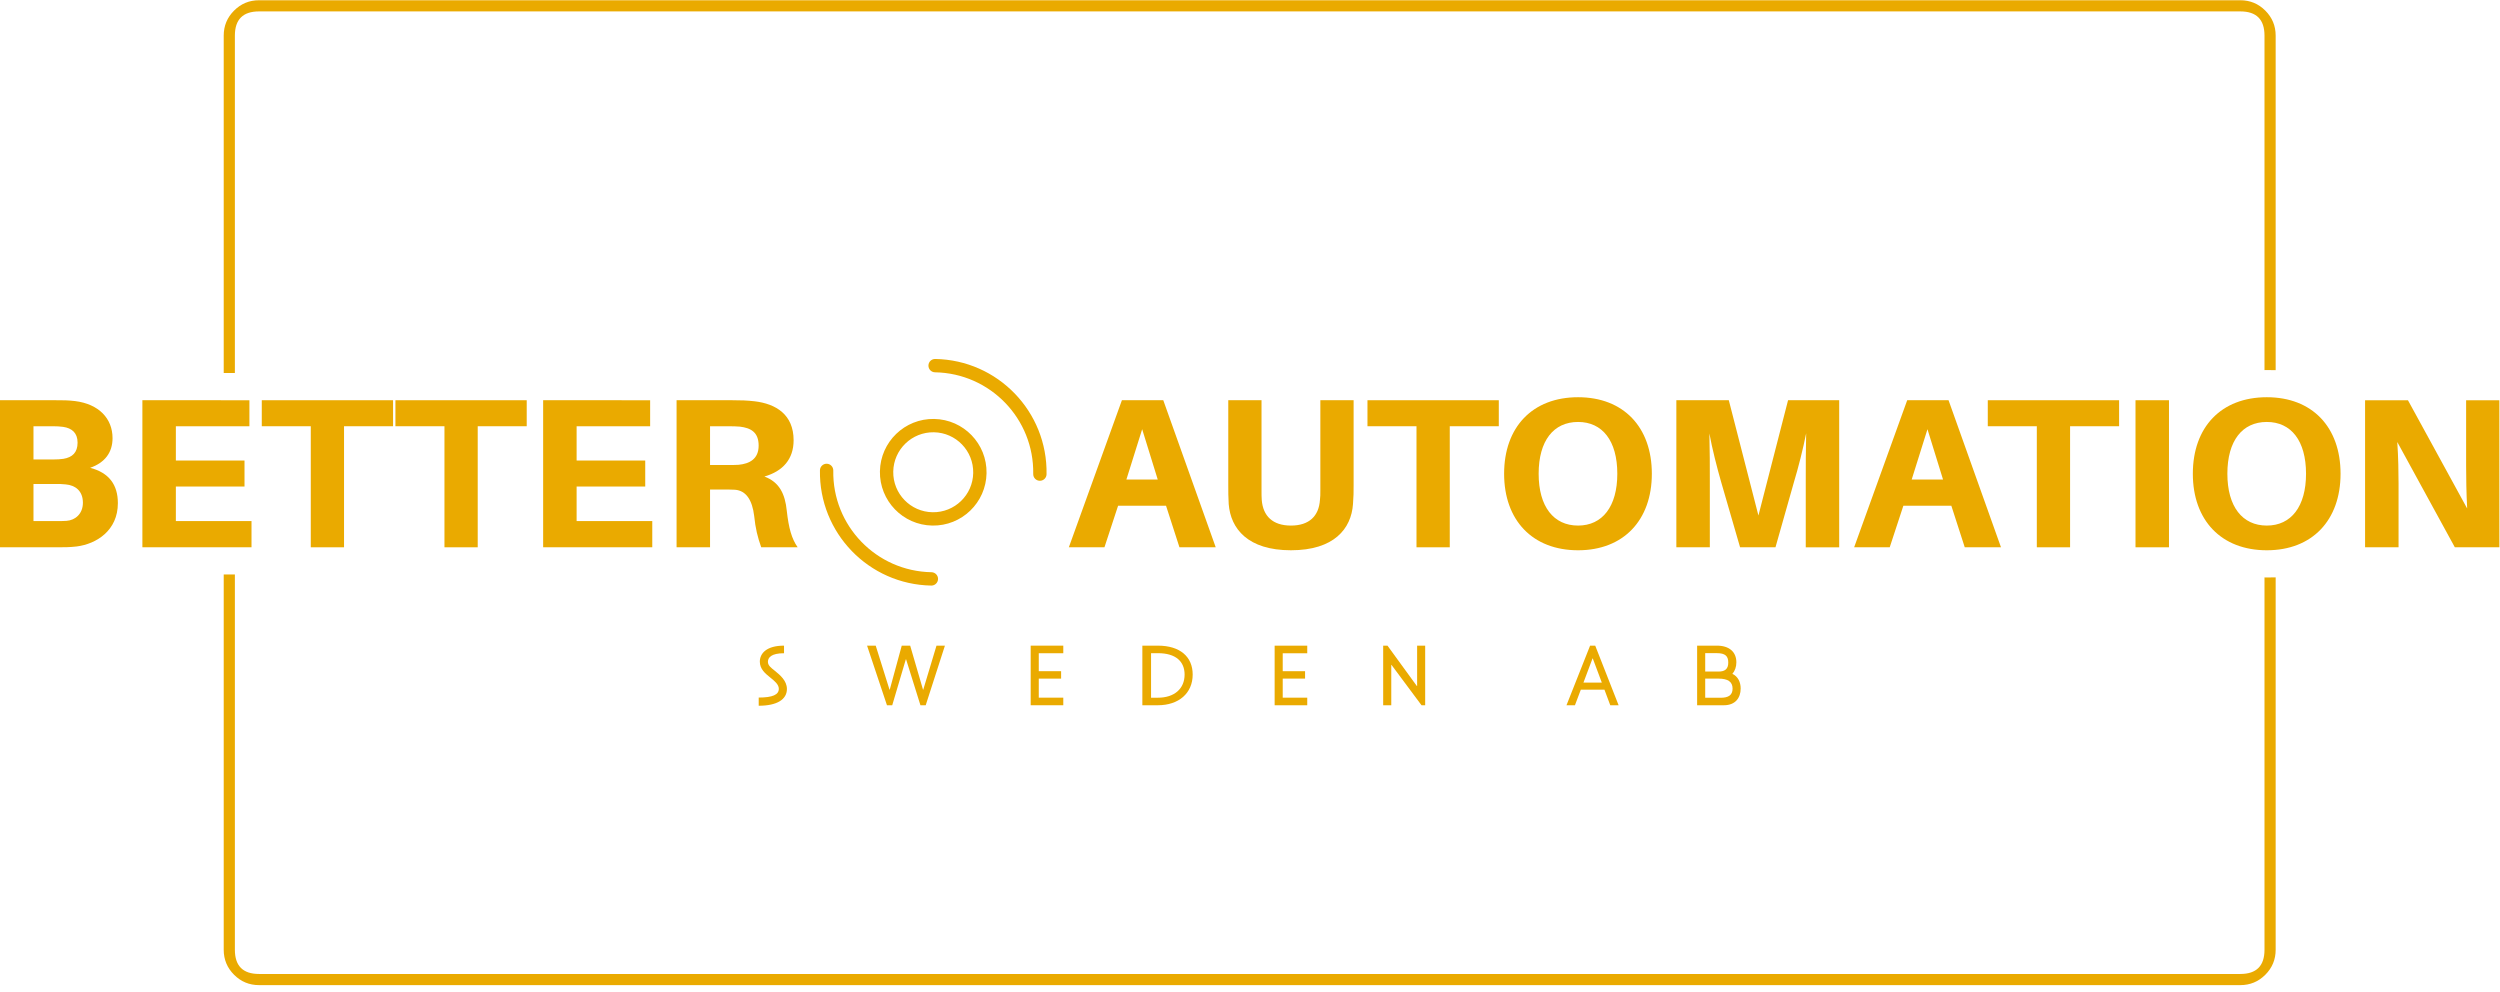 <?xml version="1.0" encoding="UTF-8" standalone="no"?>
<!-- Created with Inkscape (http://www.inkscape.org/) -->

<svg
   version="1.1"
   id="svg2"
   width="420"
   height="166.667"
   viewBox="0 0 420 166.667"
   sodipodi:docname="base_logo_transparent_background.eps"
   xmlns:inkscape="http://www.inkscape.org/namespaces/inkscape"
   xmlns:sodipodi="http://sodipodi.sourceforge.net/DTD/sodipodi-0.dtd"
   xmlns="http://www.w3.org/2000/svg"
   xmlns:svg="http://www.w3.org/2000/svg">
  <defs
     id="defs6" />
  <sodipodi:namedview
     id="namedview4"
     pagecolor="#ffffff"
     bordercolor="#000000"
     borderopacity="0.25"
     inkscape:showpageshadow="2"
     inkscape:pageopacity="0.0"
     inkscape:pagecheckerboard="0"
     inkscape:deskcolor="#d1d1d1" />
  <g
     id="g8"
     inkscape:groupmode="layer"
     inkscape:label="ink_ext_XXXXXX"
     transform="matrix(1.333,0,0,-1.333,0,166.667)">
    <g
       id="g10"
       transform="scale(0.1)">
      <path
         d="m 956.211,360.859 c 23.277,0 35.551,8.051 35.551,21.129 0,10.391 -8.711,17.66 -15.16,22.852 -4.961,3.949 -8.793,6.801 -8.793,11.371 0,5.309 4.179,10.82 20.312,10.82 v 9.571 c -21.711,0 -30.5,-9.493 -30.5,-20.231 0,-9.34 7.027,-15 12.539,-19.461 6.051,-4.84 11.399,-9.211 11.399,-14.719 0,-7.351 -7.688,-11.019 -25.348,-11.019 z"
         style="fill:#eaaa00;fill-opacity:1;fill-rule:nonzero;stroke:none"
         id="path12" />
      <path
         d="m 1141.64,419.379 h 0.31 l 18.09,-57.899 h 6.64 l 24.22,75.122 h -10.63 l -16.68,-55.473 h -0.31 l -16.17,55.473 h -10.63 l -15.11,-55.473 h -0.32 l -17.38,55.473 h -10.9 l 25.08,-75.122 h 6.64 z"
         style="fill:#eaaa00;fill-opacity:1;fill-rule:nonzero;stroke:none"
         id="path14" />
      <path
         d="m 1340.08,427.031 v 9.571 h -41.1 V 361.48 h 41.1 v 9.571 h -30.9 v 23.988 h 28.16 v 9.371 h -28.16 v 22.621 z"
         style="fill:#eaaa00;fill-opacity:1;fill-rule:nonzero;stroke:none"
         id="path16" />
      <path
         d="m 1459.26,436.602 h -19.53 V 361.48 h 19.53 c 26.33,0 43.9,15.161 43.9,38.68 0,22.262 -15.7,36.442 -43.9,36.442 z m 0,-65.622 h -8.56 v 56.129 h 8.56 c 22.73,0 33.71,-10.589 33.71,-26.949 0,-17.859 -12.93,-29.18 -33.71,-29.18 z"
         style="fill:#eaaa00;fill-opacity:1;fill-rule:nonzero;stroke:none"
         id="path18" />
      <path
         d="m 1647.54,427.031 v 9.571 h -41.09 V 361.48 h 41.09 v 9.571 h -30.9 v 23.988 h 28.16 v 9.371 h -28.16 v 22.621 z"
         style="fill:#eaaa00;fill-opacity:1;fill-rule:nonzero;stroke:none"
         id="path20" />
      <path
         d="m 1796.17,361.48 v 75.122 h -10.15 v -50.864 h -0.36 l -36.99,50.864 h -5.43 V 361.48 h 10.2 v 50.821 h 0.31 l 37.81,-50.821 z"
         style="fill:#eaaa00;fill-opacity:1;fill-rule:nonzero;stroke:none"
         id="path22" />
      <path
         d="m 2029.45,361.48 h 10.51 l -29.49,75.122 h -6.45 l -29.76,-75.122 h 10.66 l 7.42,19.649 h 29.77 z m -33.79,28.559 11.41,30.391 h 0.35 l 11.37,-30.391 z"
         style="fill:#eaaa00;fill-opacity:1;fill-rule:nonzero;stroke:none"
         id="path24" />
      <path
         d="m 2138.91,361.48 h 33.79 c 14.21,0 21.09,9.18 21.09,21.098 0,8.043 -3.4,15.231 -10.47,18.442 3.28,3.781 5.04,8.859 5.04,14.531 0,13.16 -8.95,21.051 -24.61,21.051 h -24.84 z m 10.19,42.469 v 23.199 h 14.65 c 10.59,0 14.41,-3.707 14.41,-11.839 0,-8.008 -4.02,-11.36 -12.22,-11.36 z m 0,-33.008 v 24.098 h 16.84 c 11.64,0 17.65,-3.867 17.65,-12.578 0,-8.359 -5.47,-11.52 -14.72,-11.52 z"
         style="fill:#eaaa00;fill-opacity:1;fill-rule:nonzero;stroke:none"
         id="path26" />
      <path
         d="m 113.629,660.738 c 18.562,6.453 28.211,19.34 28.211,37.352 0,24.719 -17.192,43 -47.27,46.75 -9.41,1.058 -14.262,1.058 -23.91,1.058 H 0 V 560.551 h 70.391 c 11.02,0 17.188,0 26.328,1.051 25,3.238 51.832,20.16 51.832,54.57 0,23.359 -11.281,38.398 -34.922,44.566 z m -71.438,52.383 h 24.449 c 4.301,0 9.098,-0.23 12.891,-0.781 11.02,-1.602 18.238,-7.539 18.238,-19.879 0,-12.383 -6.441,-18.551 -17.969,-20.43 -3.781,-0.551 -8.082,-0.781 -12.379,-0.781 H 42.191 Z M 83.828,593.871 C 80.309,593.59 76.019,593.59 71.719,593.59 H 42.191 v 46.762 h 27.93 c 4.289,0 8.59,0 12.891,-0.551 11.828,-1.09 21.476,-8.039 21.476,-23.121 0,-13.95 -9.648,-22.032 -20.66,-22.809 z"
         style="fill:#eaaa00;fill-opacity:1;fill-rule:nonzero;stroke:none"
         id="path28" />
      <path
         d="m 316.988,593.59 h -95.347 v 43.519 h 86.519 v 32.77 h -86.519 v 43.242 h 92.699 v 32.777 H 179.449 V 560.551 h 137.539 z"
         style="fill:#eaaa00;fill-opacity:1;fill-rule:nonzero;stroke:none"
         id="path30" />
      <path
         d="m 495.391,713.121 v 32.777 H 329.922 v -32.777 h 61.758 v -152.57 h 41.91 v 152.57 z"
         style="fill:#eaaa00;fill-opacity:1;fill-rule:nonzero;stroke:none"
         id="path32" />
      <path
         d="m 663.828,713.121 v 32.777 H 498.359 v -32.777 h 61.801 v -152.57 h 41.91 v 152.57 z"
         style="fill:#eaaa00;fill-opacity:1;fill-rule:nonzero;stroke:none"
         id="path34" />
      <path
         d="m 822.07,593.59 h -95.351 v 43.519 h 86.48 v 32.77 h -86.48 v 43.242 h 92.66 v 32.777 H 684.531 V 560.551 H 822.07 Z"
         style="fill:#eaaa00;fill-opacity:1;fill-rule:nonzero;stroke:none"
         id="path36" />
      <path
         d="m 991.602,606.48 c -2.153,21.489 -9.411,36.25 -28.204,43.25 23.364,6.719 36.802,22.032 36.802,45.661 0,32.539 -22.309,45.98 -49.18,49.179 -9.649,1.09 -16.918,1.328 -27.93,1.328 H 852.699 V 560.551 h 42.18 v 72.808 h 16.641 c 5.121,0 9.691,0 14.808,-0.269 13.942,-1.102 21.762,-12.891 24.184,-33.051 1.597,-15.59 4.289,-26.598 8.867,-39.488 h 45.931 c -7.54,10.738 -11.29,24.179 -13.708,45.929 z m -96.723,57.782 v 48.859 h 23.359 c 5.942,0 10.512,-0.23 14.262,-0.5 13.711,-1.641 23.629,-7 23.629,-23.91 0,-16.949 -11.559,-22.852 -25.231,-24.18 -3.789,-0.269 -8.359,-0.269 -14.257,-0.269 z"
         style="fill:#eaaa00;fill-opacity:1;fill-rule:nonzero;stroke:none"
         id="path38" />
      <path
         d="m 1469.57,612.93 16.91,-52.379 h 45.71 l -66.1,185.347 h -52.14 l -66.88,-185.347 h 44.88 l 17.19,52.379 z m -30.08,96.449 19.61,-63.399 h -39.49 z"
         style="fill:#eaaa00;fill-opacity:1;fill-rule:nonzero;stroke:none"
         id="path40" />
      <path
         d="m 1705.98,745.898 h -41.92 V 632.539 c 0,-5.117 0,-8.59 -0.51,-12.34 -1.36,-20.16 -13.43,-32.269 -36.56,-32.269 -23.08,0 -35.19,12.109 -36.79,32.269 -0.28,3.75 -0.28,7.223 -0.28,12.34 v 113.359 h -41.91 V 638.711 c 0,-8.59 0,-13.941 0.54,-23.633 2.43,-31.168 24.18,-58.277 78.44,-58.277 54.3,0 76.06,27.109 78.21,58.277 0.78,9.692 0.78,15.043 0.78,23.633 z"
         style="fill:#eaaa00;fill-opacity:1;fill-rule:nonzero;stroke:none"
         id="path42" />
      <path
         d="m 1888.95,713.121 v 32.777 h -165.51 v -32.777 h 61.79 v -152.57 h 41.92 v 152.57 z"
         style="fill:#eaaa00;fill-opacity:1;fill-rule:nonzero;stroke:none"
         id="path44" />
      <path
         d="m 1988.87,749.691 c -57.46,0 -93.21,-37.621 -93.21,-96.453 0,-58.59 35.75,-96.437 93.21,-96.437 57.22,0 92.97,37.847 92.97,96.437 0,58.832 -35.75,96.453 -92.97,96.453 z m 0,-161.761 c -30.9,0 -49.69,23.949 -49.69,65.308 0,41.641 18.79,65.282 49.69,65.282 30.62,0 49.45,-23.641 49.45,-65.282 0,-41.359 -18.83,-65.308 -49.45,-65.308 z"
         style="fill:#eaaa00;fill-opacity:1;fill-rule:nonzero;stroke:none"
         id="path46" />
      <path
         d="m 2317.97,745.898 h -64.45 l -37.35,-145.308 -37.34,145.308 h -66.1 V 560.551 h 42.19 v 82.179 c 0,18.008 0,42.192 -0.54,61.29 3.47,-19.098 9.68,-43.282 14.76,-61.008 l 23.91,-82.461 h 44.61 l 23.36,82.461 c 5.39,17.726 11.56,42.187 15.31,61.25 -0.51,-19.063 -0.51,-43.524 -0.51,-61.532 v -82.179 h 42.15 z"
         style="fill:#eaaa00;fill-opacity:1;fill-rule:nonzero;stroke:none"
         id="path48" />
      <path
         d="m 2459.3,612.93 16.91,-52.379 h 45.67 l -66.1,185.347 h -52.11 L 2336.8,560.551 h 44.84 l 17.19,52.379 z m -30.08,96.449 19.61,-63.399 h -39.49 z"
         style="fill:#eaaa00;fill-opacity:1;fill-rule:nonzero;stroke:none"
         id="path50" />
      <path
         d="m 2670.74,713.121 v 32.777 h -165.51 v -32.777 h 61.8 v -152.57 h 41.92 v 152.57 z"
         style="fill:#eaaa00;fill-opacity:1;fill-rule:nonzero;stroke:none"
         id="path52" />
      <path
         d="m 2691.41,560.551 h 42.191 V 745.899 H 2691.41 Z"
         style="fill:#eaaa00;fill-opacity:1;fill-rule:nonzero;stroke:none"
         id="path54" />
      <path
         d="m 2856.91,749.691 c -57.5,0 -93.24,-37.621 -93.24,-96.453 0,-58.59 35.74,-96.437 93.24,-96.437 57.23,0 92.93,37.847 92.93,96.437 0,58.832 -35.7,96.453 -92.93,96.453 z m 0,-161.761 c -30.89,0 -49.72,23.949 -49.72,65.308 0,41.641 18.83,65.282 49.72,65.282 30.63,0 49.42,-23.641 49.42,-65.282 0,-41.359 -18.79,-65.308 -49.42,-65.308 z"
         style="fill:#eaaa00;fill-opacity:1;fill-rule:nonzero;stroke:none"
         id="path56" />
      <path
         d="m 3150,560.551 v 185.347 h -41.91 v -82.457 c 0,-13.711 0.27,-34.652 1.32,-53.992 l -74.64,136.449 h -54.03 V 560.551 h 42.19 v 80.578 c 0,13.441 -0.27,32.5 -1.6,52.109 l 72.54,-132.687 z"
         style="fill:#eaaa00;fill-opacity:1;fill-rule:nonzero;stroke:none"
         id="path58" />
      <path
         d="m 1173.71,512.301 c 4.61,-0.071 8.44,3.64 8.52,8.289 0.07,4.64 -3.6,8.43 -8.25,8.551 -69.57,1.211 -125,58.589 -123.78,128.16 0.07,4.648 -3.64,8.48 -8.25,8.558 -4.65,0.082 -8.47,-3.629 -8.55,-8.238 -1.37,-78.871 61.44,-143.91 140.31,-145.32 z m 4.96,285.59 c -4.65,0.078 -8.47,-3.59 -8.55,-8.243 -0.08,-4.648 3.63,-8.476 8.28,-8.558 69.57,-1.211 125,-58.59 123.79,-128.16 -0.08,-4.649 3.59,-8.481 8.24,-8.551 4.65,-0.078 8.48,3.59 8.55,8.242 1.37,78.859 -61.44,143.899 -140.31,145.27 z m -69.69,-141.602 c -0.62,-37.109 28.91,-67.738 66.02,-68.359 37.11,-0.66 67.73,28.91 68.36,66.019 0.66,37.102 -28.91,67.692 -66.02,68.352 -37.11,0.668 -67.69,-28.903 -68.36,-66.012 z m 117.58,-2.07 c -0.47,-27.809 -23.44,-50 -51.25,-49.489 -27.85,0.469 -50,23.43 -49.53,51.25 0.51,27.848 23.44,50 51.29,49.532 27.81,-0.473 50,-23.442 49.49,-51.293 z"
         style="fill:#eaaa00;fill-opacity:1;fill-rule:evenodd;stroke:none"
         id="path60" />
      <path
         d="M 281.949,53.281 V 526.289 H 296.02 V 53.281 c 0,-20.312 10.152,-30.473 30.46,-30.473 h 2497.04 c 20.31,0 30.46,10.16 30.46,30.473 V 522.578 l 2.15,-0.039 1.21,-0.039 10.71,0.16 V 53.281 c 0,-12.301 -4.38,-22.812 -13.05,-31.48 C 2846.29,13.09 2835.82,8.75 2823.52,8.75 H 326.48 c -12.3,0 -22.769,4.34 -31.48,13.051 -8.672,8.668 -13.051,19.18 -13.051,31.48 z m 0,1152.189 c 0,12.3 4.379,22.81 13.051,31.48 8.711,8.71 19.18,13.05 31.48,13.05 h 2497.04 c 12.3,0 22.77,-4.34 31.48,-13.05 8.67,-8.67 13.05,-19.18 13.05,-31.48 V 783.789 l -10.71,0.16 h -1.21 l -2.15,-0.078 v 421.599 c 0,20.31 -10.15,30.47 -30.46,30.47 H 326.48 c -20.308,0 -30.46,-10.16 -30.46,-30.47 V 780.199 h -14.071 z"
         style="fill:#eaaa00;fill-opacity:1;fill-rule:nonzero;stroke:none"
         id="path62" />
    </g>
  </g>
</svg>
